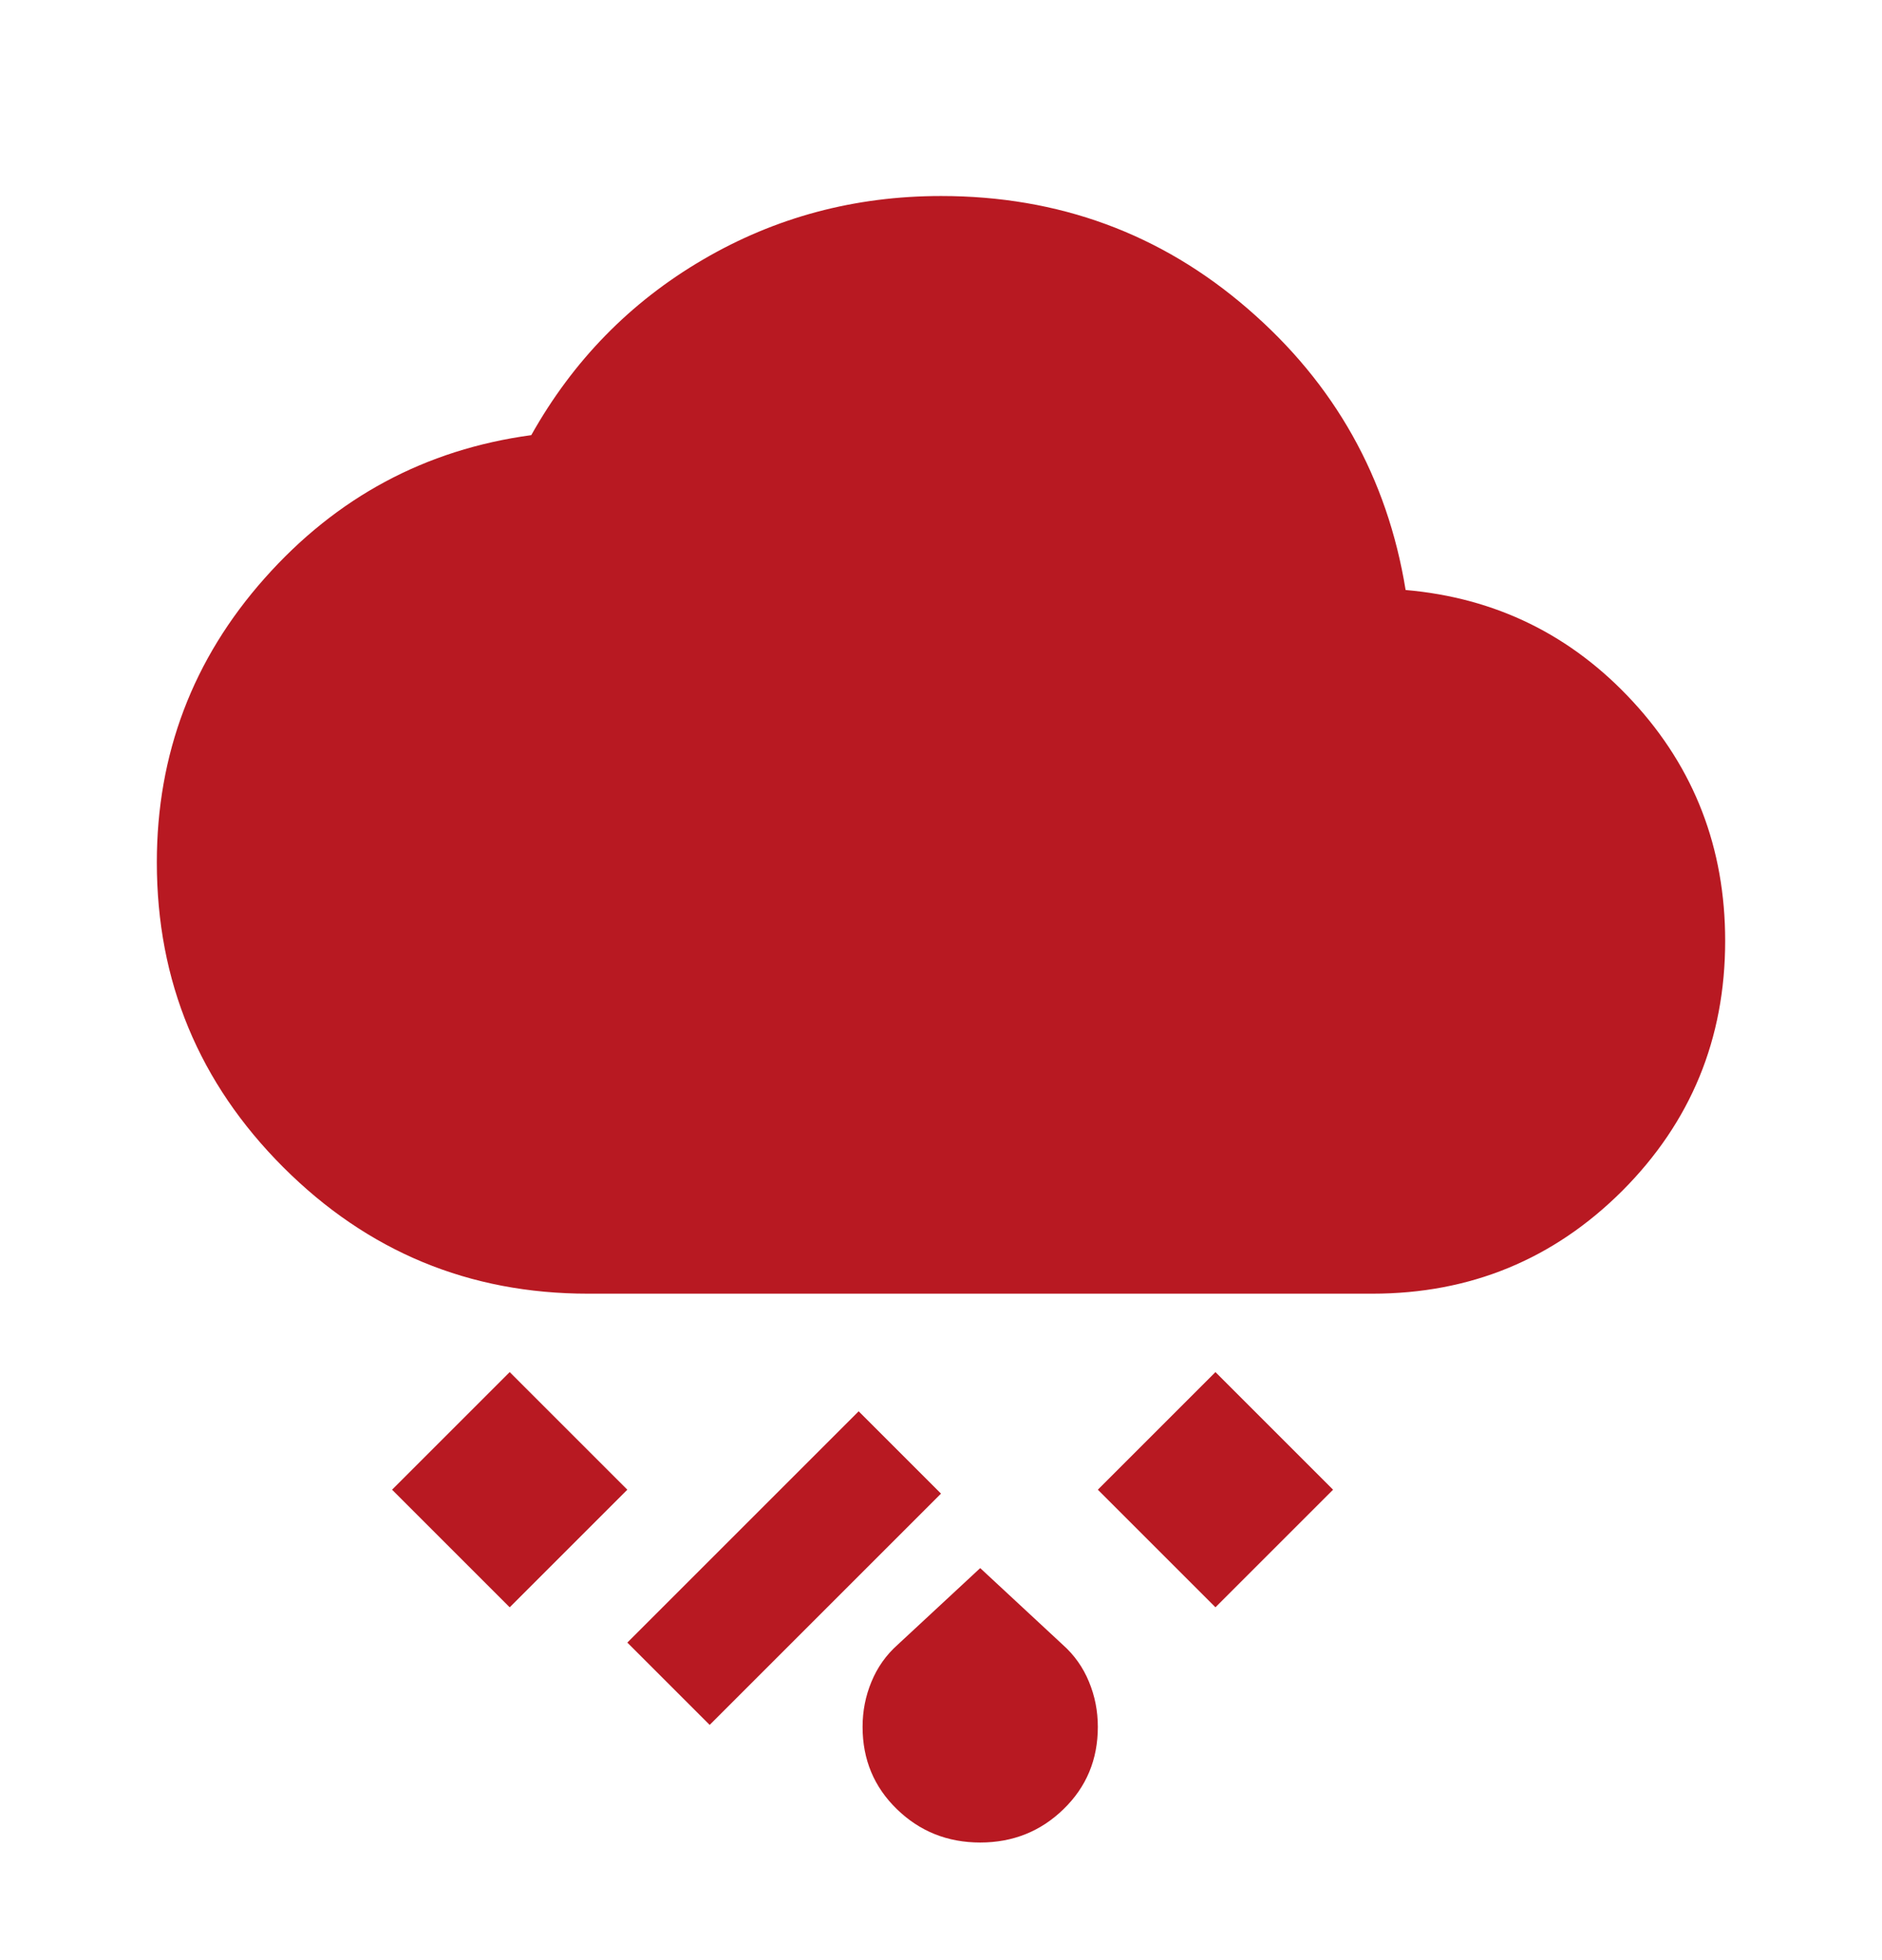 <svg width="24" height="25" viewBox="0 0 24 25" fill="none" xmlns="http://www.w3.org/2000/svg">
<mask id="mask0_45_135" style="mask-type:alpha" maskUnits="userSpaceOnUse" x="0" y="0" width="24" height="25">
<rect y="0.5" width="24" height="24" fill="#D9D9D9"/>
</mask>
<g mask="url(#mask0_45_135)">
<path d="M12.5 23.5C12.083 23.5 11.729 23.358 11.438 23.075C11.146 22.792 11 22.442 11 22.025C11 21.825 11.037 21.633 11.113 21.45C11.188 21.267 11.3 21.108 11.45 20.975L12.5 20L13.55 20.975C13.7 21.108 13.812 21.267 13.887 21.45C13.963 21.633 14 21.825 14 22.025C14 22.442 13.854 22.792 13.562 23.075C13.271 23.358 12.917 23.5 12.5 23.5ZM9.05 22L8 20.95L10.95 18L12 19.05L9.05 22ZM15.5 20.5L14 19L15.5 17.5L17 19L15.5 20.5ZM6.5 20.5L5 19L6.5 17.5L8 19L6.5 20.5ZM7.5 16.5C5.983 16.5 4.688 15.963 3.612 14.887C2.538 13.812 2 12.517 2 11C2 9.617 2.458 8.408 3.375 7.375C4.292 6.342 5.425 5.733 6.775 5.55C7.308 4.6 8.037 3.854 8.963 3.312C9.887 2.771 10.9 2.5 12 2.5C13.5 2.5 14.804 2.979 15.912 3.938C17.021 4.896 17.692 6.092 17.925 7.525C19.075 7.625 20.042 8.1 20.825 8.95C21.608 9.8 22 10.817 22 12C22 13.25 21.562 14.312 20.688 15.188C19.812 16.062 18.75 16.5 17.5 16.5H7.5Z" fill="#B81922"/>
</g>
</svg>
